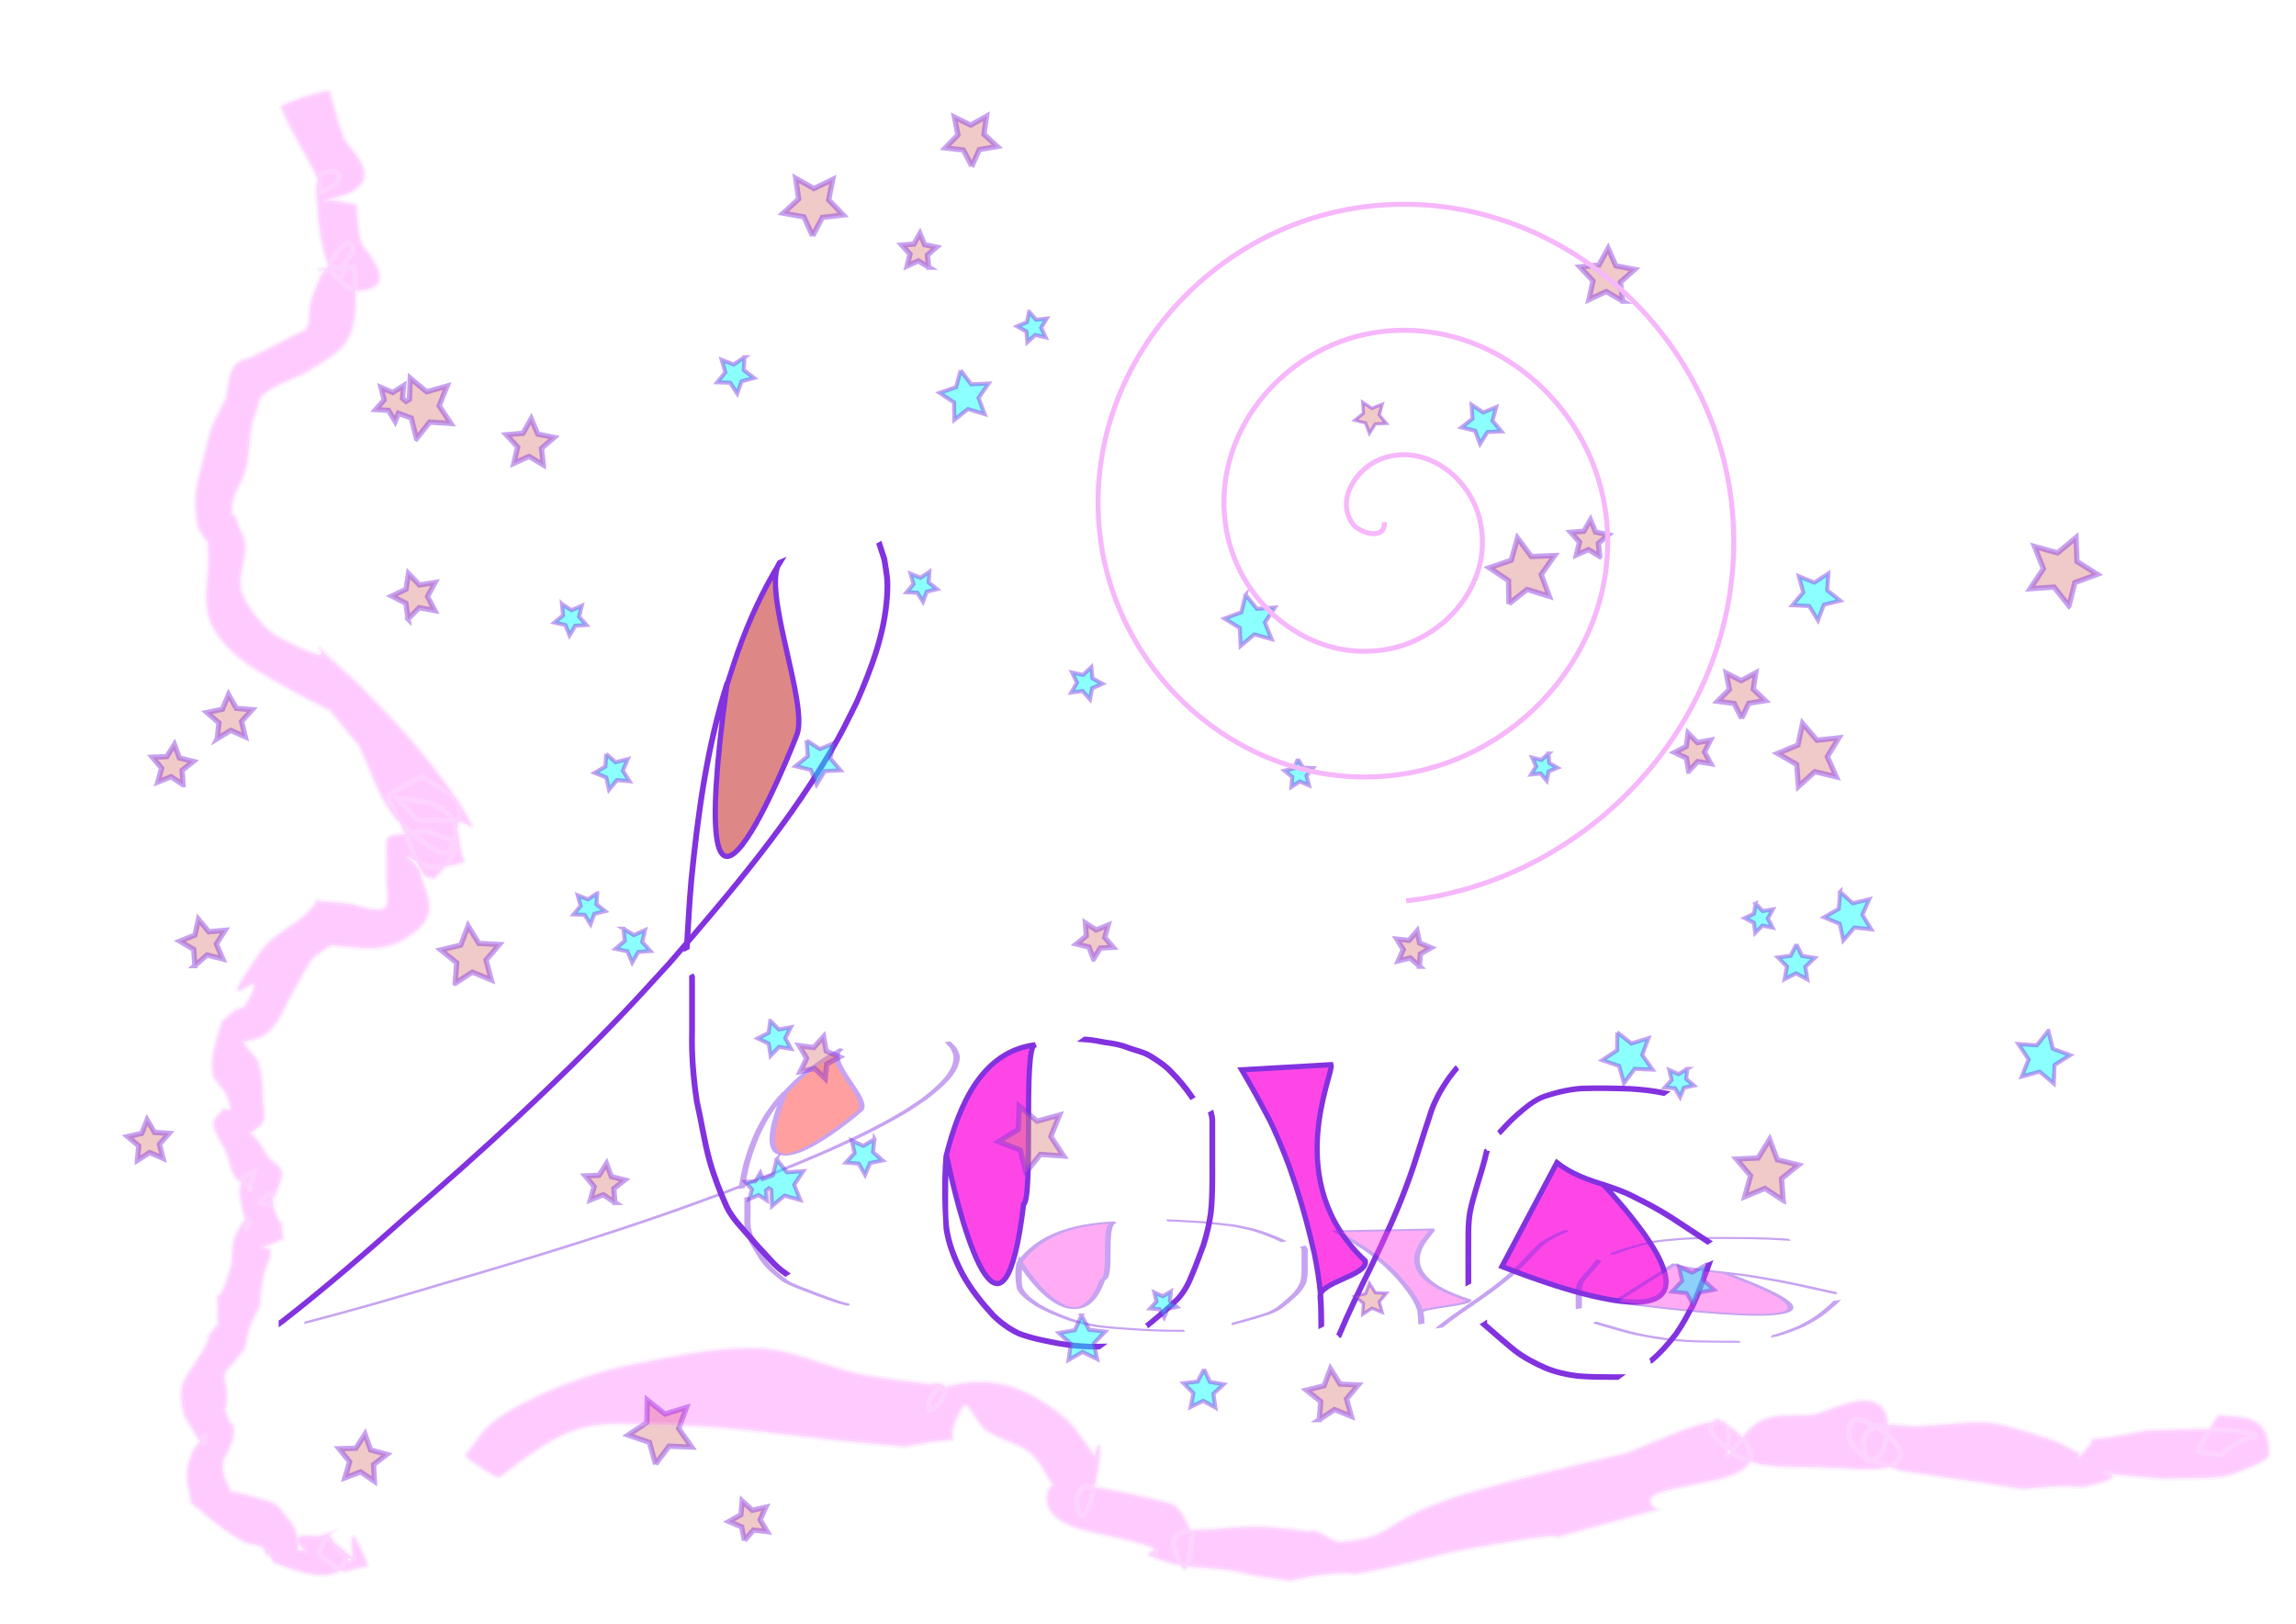 <?xml version="1.0" encoding="UTF-8"?>
<svg version="1.1" viewBox="0 0 1052.4 744.09" xmlns="http://www.w3.org/2000/svg">
<defs>
<filter id="b" color-interpolation-filters="sRGB">
<feGaussianBlur in="SourceAlpha" result="result0" stdDeviation="4"/>
<feOffset dx="5" dy="5" result="result4"/>
<feComposite in="SourceGraphic" in2="result4" operator="xor" result="result3"/>
</filter>
<filter id="a" color-interpolation-filters="sRGB">
<feGaussianBlur in="SourceGraphic" result="result1" stdDeviation="1.3"/>
<feTurbulence baseFrequency="0.034" numOctaves="4" result="result0"/>
<feDisplacementMap in="result1" in2="result0" result="result2" scale="19.6" xChannelSelector="R" yChannelSelector="G"/>
<feColorMatrix result="result3" values="2 0 0 0 0 0 2 0 0 0 0 0 2 0 0 0 0 0 0.7 0"/>
<feGaussianBlur in="SourceGraphic" result="result4" stdDeviation="1.1"/>
<feComposite in="result4" in2="result3"/>
</filter>
<filter id="e" color-interpolation-filters="sRGB">
<feTurbulence baseFrequency="0.09" numOctaves="5" result="result6" type="fractalNoise"/>
<feColorMatrix in="result6" result="result5" values="1 0 0 0 0 0 1 0 0 0 0 0 1 0 0 0 0 0 4.9 -2.9 "/>
<feComposite in="SourceGraphic" in2="result5" operator="in"/>
<feMorphology operator="dilate" radius="6" result="result3"/>
<feTurbulence baseFrequency="0.2" result="result91" type="fractalNoise"/>
<feDisplacementMap in="result3" in2="result91" result="result4" scale="15" xChannelSelector="R" yChannelSelector="G"/>
<feComposite in2="result4" k1="0.5" k3="1" operator="arithmetic" result="result2"/>
<feConvolveMatrix divisor="1.5" in="result2" kernelMatrix="1 0 0 0 2 0 0 0 -1 " order="3 3" targetX="0" targetY="0"/>
</filter>
<filter id="d" color-interpolation-filters="sRGB">
<feGaussianBlur in="SourceAlpha" result="result0" stdDeviation="4"/>
<feOffset dx="5" dy="5" result="result4"/>
<feComposite in="SourceGraphic" in2="result4" operator="xor" result="result3"/>
</filter>
<filter id="c" color-interpolation-filters="sRGB">
<feGaussianBlur in="SourceAlpha" result="result0" stdDeviation="4"/>
<feOffset dx="5" dy="5" result="result4"/>
<feComposite in="SourceGraphic" in2="result4" operator="xor" result="result3"/>
</filter>
</defs>
<g transform="translate(0 -308.27)">
<g transform="translate(2032.8 838.9)">
<g transform="matrix(.437 0 0 .437 -1144.7 -291.72)" fill="#fe46e7" filter="url(#a)" stroke="#8232df">
<g filter="url(#b)" stroke="#8232df" stroke-width="5.5">
<path d="m-1742.2 834.78c45.297-35.238 88.658-72.793 131.49-110.96 79.225-68.611 156.77-139.25 229.07-215.21 15.785-16.582 31.051-33.651 46.576-50.477 64.194-74.459 128.95-149.92 177.11-236.15 6.748-12.084 12.585-24.653 18.878-36.98 15.554-35.592 29.677-72.777 31.978-111.97 1.04-17.728-0.318-21.144-2.86-38.004-1.651-5.099-3.303-10.199-4.954-15.299l0.551-0.303 4.958 15.308c2.546 16.866 3.905 20.286 2.867 38.019-2.294 39.202-16.415 76.394-31.968 111.99-6.292 12.328-12.129 24.899-18.876 36.984-48.149 86.237-112.91 161.7-177.1 236.16-15.525 16.826-30.79 33.896-46.575 50.478-72.299 75.953-149.85 146.6-229.07 215.21-42.83 38.17-86.187 75.73-131.49 110.96l-0.582 0.238z" fill="#fe46e7"/>
<path d="m-1219.2 38.171c-18.172 29.547-32.74 61.378-44.304 94.059-3.712 10.491-6.965 21.139-10.448 31.709-21.492 67.153-30.935 137.19-37.891 207.1-2.118 23.56-3.295 47.186-4.767 70.791l-0.562 0.282c1.473-23.606 2.65-47.232 4.766-70.793 6.954-69.915 16.395-139.95 37.885-207.11-50.803 369.43 69.592 64.495 73.304 54.003 11.563-32.687-36.724-150.23-18.561-179.79z" fill="#de8787"/>
<path d="m-1311.1 472.78v56.857c-0.641 24.646 1.346 49.15 4.998 73.496 4.758 20.702 7.721 41.793 13.381 62.276 4.678 16.556 10.915 32.59 17.936 48.277 6.219 12.726 16.382 22.514 25.479 33.096 6.426 7.98 13.762 15.14 20.558 22.782 4.748 5.34 10.014 10.143 15.9 14.202l-0.53 0.338c-5.888-4.066-11.158-8.871-15.908-14.215-6.796-7.641-14.131-14.804-20.558-22.783-9.102-10.586-19.266-20.38-25.488-33.112-7.022-15.69-13.261-31.726-17.94-48.285-5.663-20.485-8.624-41.579-13.385-62.283-3.654-24.35-5.643-48.856-5.002-73.505v-56.857l0.56-0.285z" fill="#fe46e7"/>
<path d="m-951.9 544.32c-12.475 1.564-1.211 160.39-11.774 167.08-20.32 170.28-61.715 40.279-80.693-50.88-1.042 11.94-1.091 23.931-1.134 35.907 0.01 13.411-0.445 26.801 1.199 40.132 2.467 16.904 8.998 32.648 16.818 47.701 8.685 15.935 20.046 30.028 32.268 43.334 8.06 7.911 17.096 14.445 27.332 19.186 13.334 4.989 27.471 7.583 41.425 10.252 13.942 2.398 28.106 3.641 42.25 3.279l-0.508 0.371c-14.147 0.355-28.314-0.887-42.258-3.29-13.957-2.672-28.1-5.265-41.434-10.265-10.24-4.75-19.282-11.289-27.345-19.207-12.226-13.31-23.588-27.409-32.277-43.348-7.823-15.059-14.358-30.81-16.829-47.721-1.573-26.142-2.111-51.776-0.072-76.051 13.934-55.336 38.017-109.73 93.535-116.85z" fill="#fe46e7"/>
<path d="m-834.36 838.66c11.118-9.064 22.184-18.256 32.395-28.344 6.407-7.028 10.975-15.553 14.426-24.363 4.509-10.396 8.223-21.093 12.225-31.685 3.53-11.001 6.153-22.276 7.757-33.716 1.339-11.949 1.497-23.982 1.598-35.991 0.051-11.302 0.012-22.605-9e-3 -33.908-0.016-9.158-0.022-18.317-0.026-27.475-0.45-4.644-0.059-2.374-1.153-6.814l0.553-0.299c1.099 4.449 0.706 2.175 1.16 6.827 3e-3 9.158 9e-3 18.317 0.025 27.475 0.021 11.303 0.06 22.605 0.01 33.908-0.101 12.012-0.258 24.047-1.594 35.998-1.601 11.444-4.225 22.722-7.751 33.728-4.004 10.592-7.713 21.291-12.225 31.686-3.446 8.817-8.015 17.348-14.416 24.387-10.207 10.093-21.276 19.283-32.392 28.351l-0.584 0.233z" fill="#fe46e7"/>
<path d="m-787.69 598.36c-6.479-9.239-13.553-18.027-21.609-25.934-6.511-6.976-14.426-11.94-22.454-16.892-6.731-3.964-14.471-5.362-21.712-7.994-7.818-3.213-16.061-4.845-24.417-5.817-6.306-1.252-12.609-2.408-19.013-3.007-0.963-0.064-1.926-0.127-2.89-0.191l0.511-0.366c0.964 0.064 1.927 0.128 2.891 0.192 6.404 0.602 12.707 1.762 19.014 3.008 8.359 0.977 16.604 2.615 24.425 5.829 7.247 2.626 14.987 4.035 21.719 8.004 8.033 4.952 15.946 9.927 22.461 16.904 8.057 7.912 15.135 16.703 21.616 25.947l-0.543 0.316z" fill="#fe46e7"/>
<path d="m-734.82 570.25c10.448 17.629 20.282 35.65 29.763 53.828 21.88 45.425 35.663 92.098 46.123 137.72 3.196 15.259 5.64 30.64 6.929 46.177 0.721 9.81 0.834 19.65 0.91 29.482l-0.56 0.286c-0.075-9.83-0.188-19.669-0.908-29.477-1.287-15.534 50.556-22.341 47.361-37.597-89.154-83.298-32.478-197.24-35.878-205.82z" fill="#fe46e7"/>
<path d="m-633.2 849.08c10.166-24.334 21.756-48.019 33.416-71.66 14.175-29.285 27.929-58.85 39.011-89.459 8.429-22.615 14.785-45.909 22.65-68.711 4.243-14.77 11.723-28.026 20.489-40.521 5.437-7.093 2.712-3.667 8.16-10.289l0.578-0.246c-5.449 6.62-2.723 3.195-8.162 10.285-8.769 12.488-16.254 25.739-20.496 40.505-7.868 22.801-14.222 46.096-22.65 68.712-11.079 30.611-24.834 60.178-39.008 89.465-11.66 23.64-23.25 47.324-33.418 71.656l-0.571 0.264z" fill="#fe46e7"/>
<path d="m-292.25 594.72c-11.667-2.387-23.507-3.644-35.378-4.384-17.068-0.575-34.168-0.976-51.237-0.337-13.245 0.995-26.208 4.075-38.776 8.272-11.046 4.031-19.864 11.93-28.618 19.495-6.421 5.661-12.203 11.912-18.008 18.183l-0.58 0.243c5.806-6.271 11.584-12.527 18.006-18.189 9.069-7.838 18.261-15.93 29.697-20.117 12.573-4.192 25.539-7.269 38.787-8.258 17.071-0.636 34.172-0.237 51.241 0.342 11.873 0.743 23.715 2.002 35.383 4.391l-0.516 0.359z" fill="#fe46e7"/>
<path d="m-477.54 655.3c-2.796 12.654-6.785 25.076-10.591 37.473-2.491 8.501-5.064 17.018-6.831 25.704-1.334 7.174-1.702 14.466-1.874 21.745-0.109 8.649-0.066 17.298-0.052 25.947 0.015 8.82 0.022 17.64 0.026 26.461l-0.56 0.285c-4e-3 -8.82-0.011-17.64-0.026-26.461-0.014-8.649-0.057-17.299 0.051-25.948 0.171-7.282 0.537-14.577 1.869-21.755 1.764-8.688 4.339-17.207 6.829-25.709 3.807-12.395 7.793-24.817 10.593-37.469l0.566-0.273z" fill="#fe46e7"/>
<path d="m-480.2 837.1c10.495 9.142 20.953 18.307 31.748 27.097 9.896 7.716 21.011 13.402 32.414 18.491 10.829 4.432 22.065 7.04 33.647 8.417 12.246 1.091 24.55 1.111 36.834 1.149 1.775-1.8e-4 3.551-3.5e-4 5.326-5.3e-4l-0.509 0.369-5.326 3.6e-4c-12.285-0.039-24.592-0.059-36.838-1.155-11.585-1.383-22.826-3.996-33.658-8.433-11.407-5.092-22.525-10.784-32.423-18.504-10.796-8.791-21.253-17.957-31.749-27.099l0.533-0.333z" fill="#fe46e7"/>
<path d="m-305.79 875.46c9.914-8.317 18.371-18.03 26.257-28.233 6.927-9.984 12.73-20.581 18.055-31.478 4.66-10.361 8.821-20.921 12.819-31.55 2.054-5.9 1.013-2.946 3.122-8.86l0.57-0.266c-2.109 5.914-1.069 2.96-3.122 8.861-3.999 10.63-8.158 21.192-12.817 31.555-5.325 10.899-11.126 21.5-18.05 31.49-7.885 10.206-16.337 19.926-26.253 28.244l-0.582 0.237z" fill="#fe46e7"/>
<path d="m-246.2 750.48c-12.781-8.291-25.411-16.807-38.191-25.1-12.79-8.223-26.287-15.367-39.933-22.062-9.709-5.104-20.173-8.536-30.517-12.097 174.92 191.74-51.988 106.76-107.09 85.273l57.675-108.91c15.051 11.847 33.138 18.2 49.931 23.281 10.345 3.563 20.811 6.997 30.521 12.103 13.646 6.699 27.146 13.842 39.937 22.069 12.78 8.293 25.411 16.81 38.192 25.101z" fill="#fe46e7"/>
</g>
</g>
<g transform="matrix(.468 0 0 .157 -1078.8 -56.629)" fill="#fe46e7" filter="url(#a)" opacity=".453" stroke="#8232df">
<g filter="url(#b)" stroke="#8232df" stroke-width="5.5">
<path d="m-1742.2 834.78c45.297-35.238 88.658-72.793 131.49-110.96 79.225-68.611 156.77-139.25 229.07-215.21 15.785-16.582 31.051-33.651 46.576-50.477 64.194-74.459 128.95-149.92 177.11-236.15 6.748-12.084 12.585-24.653 18.878-36.98 15.554-35.592 29.677-72.777 31.978-111.97 1.04-17.728-0.318-21.144-2.86-38.004-1.651-5.099-3.303-10.199-4.954-15.299l0.551-0.303 4.958 15.308c2.546 16.866 3.905 20.286 2.867 38.019-2.294 39.202-16.415 76.394-31.968 111.99-6.292 12.328-12.129 24.899-18.876 36.984-48.149 86.237-112.91 161.7-177.1 236.16-15.525 16.826-30.79 33.896-46.575 50.478-72.299 75.953-149.85 146.6-229.07 215.21-42.83 38.17-86.187 75.73-131.49 110.96l-0.582 0.238z" fill="#fe46e7"/>
<path d="m-1219.2 38.171c-18.172 29.547-32.74 61.378-44.304 94.059-3.712 10.491-6.965 21.139-10.448 31.709-21.492 67.153-30.935 137.19-37.891 207.1-2.118 23.56-3.295 47.186-4.767 70.791l-0.562 0.282c1.473-23.606 2.65-47.232 4.766-70.793 6.954-69.915 16.395-139.95 37.885-207.11-50.803 369.43 69.592 64.495 73.304 54.003 11.563-32.687-36.724-150.23-18.561-179.79z" fill="#ff2a2a"/>
<path d="m-1311.1 472.78v56.857c-0.641 24.646 1.346 49.15 4.998 73.496 4.758 20.702 7.721 41.793 13.381 62.276 4.678 16.556 10.915 32.59 17.936 48.277 6.219 12.726 16.382 22.514 25.479 33.096 6.426 7.98 13.762 15.14 20.558 22.782 4.748 5.34 10.014 10.143 15.9 14.202l-0.53 0.338c-5.888-4.066-11.158-8.871-15.908-14.215-6.796-7.641-14.131-14.804-20.558-22.783-9.102-10.586-19.266-20.38-25.488-33.112-7.022-15.69-13.261-31.726-17.94-48.285-5.663-20.485-8.624-41.579-13.385-62.283-3.654-24.35-5.643-48.856-5.002-73.505v-56.857l0.56-0.285z" fill="#fe46e7"/>
<path d="m-951.9 544.32c-12.475 1.564-1.211 160.39-11.774 167.08-20.32 170.28-61.715 40.279-80.693-50.88-1.042 11.94-1.091 23.931-1.134 35.907 0.01 13.411-0.445 26.801 1.199 40.132 2.467 16.904 8.998 32.648 16.818 47.701 8.685 15.935 20.046 30.028 32.268 43.334 8.06 7.911 17.096 14.445 27.332 19.186 13.334 4.989 27.471 7.583 41.425 10.252 13.942 2.398 28.106 3.641 42.25 3.279l-0.508 0.371c-14.147 0.355-28.314-0.887-42.258-3.29-13.957-2.672-28.1-5.265-41.434-10.265-10.24-4.75-19.282-11.289-27.345-19.207-12.226-13.31-23.588-27.409-32.277-43.348-7.823-15.059-14.358-30.81-16.829-47.721-1.573-26.142-2.111-51.776-0.072-76.051 13.934-55.336 38.017-109.73 93.535-116.85z" fill="#fe46e7"/>
<path d="m-834.36 838.66c11.118-9.064 22.184-18.256 32.395-28.344 6.407-7.028 10.975-15.553 14.426-24.363 4.509-10.396 8.223-21.093 12.225-31.685 3.53-11.001 6.153-22.276 7.757-33.716 1.339-11.949 1.497-23.982 1.598-35.991 0.051-11.302 0.012-22.605-9e-3 -33.908-0.016-9.158-0.022-18.317-0.026-27.475-0.45-4.644-0.059-2.374-1.153-6.814l0.553-0.299c1.099 4.449 0.706 2.175 1.16 6.827 3e-3 9.158 9e-3 18.317 0.025 27.475 0.021 11.303 0.06 22.605 0.01 33.908-0.101 12.012-0.258 24.047-1.594 35.998-1.601 11.444-4.225 22.722-7.751 33.728-4.004 10.592-7.713 21.291-12.225 31.686-3.446 8.817-8.015 17.348-14.416 24.387-10.207 10.093-21.276 19.283-32.392 28.351l-0.584 0.233z" fill="#fe46e7"/>
<path d="m-787.69 598.36c-6.479-9.239-13.553-18.027-21.609-25.934-6.511-6.976-14.426-11.94-22.454-16.892-6.731-3.964-14.471-5.362-21.712-7.994-7.818-3.213-16.061-4.845-24.417-5.817-6.306-1.252-12.609-2.408-19.013-3.007-0.963-0.064-1.926-0.127-2.89-0.191l0.511-0.366c0.964 0.064 1.927 0.128 2.891 0.192 6.404 0.602 12.707 1.762 19.014 3.008 8.359 0.977 16.604 2.615 24.425 5.829 7.247 2.626 14.987 4.035 21.719 8.004 8.033 4.952 15.946 9.927 22.461 16.904 8.057 7.912 15.135 16.703 21.616 25.947l-0.543 0.316z" fill="#fe46e7"/>
<path d="m-734.82 570.25c10.448 17.629 20.282 35.65 29.763 53.828 21.88 45.425 35.663 92.098 46.123 137.72 3.196 15.259 5.64 30.64 6.929 46.177 0.721 9.81 0.834 19.65 0.91 29.482l-0.56 0.286c-0.075-9.83-0.188-19.669-0.908-29.477-1.287-15.534 50.556-22.341 47.361-37.597-89.154-83.298-32.478-197.24-35.878-205.82z" fill="#fe46e7"/>
<path d="m-633.2 849.08c10.166-24.334 21.756-48.019 33.416-71.66 14.175-29.285 27.929-58.85 39.011-89.459 8.429-22.615 14.785-45.909 22.65-68.711 4.243-14.77 11.723-28.026 20.489-40.521 5.437-7.093 2.712-3.667 8.16-10.289l0.578-0.246c-5.449 6.62-2.723 3.195-8.162 10.285-8.769 12.488-16.254 25.739-20.496 40.505-7.868 22.801-14.222 46.096-22.65 68.712-11.079 30.611-24.834 60.178-39.008 89.465-11.66 23.64-23.25 47.324-33.418 71.656l-0.571 0.264z" fill="#fe46e7"/>
<path d="m-292.25 594.72c-11.667-2.387-23.507-3.644-35.378-4.384-17.068-0.575-34.168-0.976-51.237-0.337-13.245 0.995-26.208 4.075-38.776 8.272-11.046 4.031-19.864 11.93-28.618 19.495-6.421 5.661-12.203 11.912-18.008 18.183l-0.58 0.243c5.806-6.271 11.584-12.527 18.006-18.189 9.069-7.838 18.261-15.93 29.697-20.117 12.573-4.192 25.539-7.269 38.787-8.258 17.071-0.636 34.172-0.237 51.241 0.342 11.873 0.743 23.715 2.002 35.383 4.391l-0.516 0.359z" fill="#fe46e7"/>
<path d="m-477.54 655.3c-2.796 12.654-6.785 25.076-10.591 37.473-2.491 8.501-5.064 17.018-6.831 25.704-1.334 7.174-1.702 14.466-1.874 21.745-0.109 8.649-0.066 17.298-0.052 25.947 0.015 8.82 0.022 17.64 0.026 26.461l-0.56 0.285c-4e-3 -8.82-0.011-17.64-0.026-26.461-0.014-8.649-0.057-17.299 0.051-25.948 0.171-7.282 0.537-14.577 1.869-21.755 1.764-8.688 4.339-17.207 6.829-25.709 3.807-12.395 7.793-24.817 10.593-37.469l0.566-0.273z" fill="#fe46e7"/>
<path d="m-480.2 837.1c10.495 9.142 20.953 18.307 31.748 27.097 9.896 7.716 21.011 13.402 32.414 18.491 10.829 4.432 22.065 7.04 33.647 8.417 12.246 1.091 24.55 1.111 36.834 1.149 1.775-1.8e-4 3.551-3.5e-4 5.326-5.3e-4l-0.509 0.369-5.326 3.6e-4c-12.285-0.039-24.592-0.059-36.838-1.155-11.585-1.383-22.826-3.996-33.658-8.433-11.407-5.092-22.525-10.784-32.423-18.504-10.796-8.791-21.253-17.957-31.749-27.099l0.533-0.333z" fill="#fe46e7"/>
<path d="m-305.79 875.46c9.914-8.317 18.371-18.03 26.257-28.233 6.927-9.984 12.73-20.581 18.055-31.478 4.66-10.361 8.821-20.921 12.819-31.55 2.054-5.9 1.013-2.946 3.122-8.86l0.57-0.266c-2.109 5.914-1.069 2.96-3.122 8.861-3.999 10.63-8.158 21.192-12.817 31.555-5.325 10.899-11.126 21.5-18.05 31.49-7.885 10.206-16.337 19.926-26.253 28.244l-0.582 0.237z" fill="#fe46e7"/>
<path d="m-246.2 750.48c-12.781-8.291-25.411-16.807-38.191-25.1-12.79-8.223-26.287-15.367-39.933-22.062-9.709-5.104-20.173-8.536-30.517-12.097 174.92 191.74-51.988 106.76-107.09 85.273l57.675-108.91c15.051 11.847 33.138 18.2 49.931 23.281 10.345 3.563 20.811 6.997 30.521 12.103 13.646 6.699 27.146 13.842 39.937 22.069 12.78 8.293 25.411 16.81 38.192 25.101z" fill="#fe46e7"/>
</g>
</g>
<path transform="matrix(.267 0 0 .267 -1238.8 -333.81)" d="m-622.86 6.648-6.696-17.854-18.503-4.606 14.911-11.885-1.337-19.021 15.911 10.508 17.677-7.15-5.077 18.38 12.262 14.602-19.049 0.851z" fill="#de8787" opacity=".453" stroke="#8232df" stroke-width="5.5"/>
<path d="m-1561.1-387.77-0.966 4.78-4.496 1.912 4.244 2.395 0.431 4.864 3.593-3.298 4.759 1.093-2.027-4.433 2.511-4.181-4.843 0.546-3.204-3.677zm-130.47 20.841-4.895 3.351-5.536-2.122 1.681 5.683-3.729 4.601 5.925 0.168 3.225 4.969 1.985-5.588 5.725-1.534-4.696-3.614 0.315-5.914zm99.122 6.061-2.143 7.679-7.542 2.595 6.649 4.401 0.126 7.973 6.25-4.948 7.626 2.332-2.784-7.469 4.58-6.534-7.973 0.336-4.79-6.366zm234.15 15.725 0.452 6.397-5.021 3.992 6.229 1.544 2.248 6.009 3.393-5.441 6.408-0.284-4.128-4.906 1.712-6.187-5.946 2.406-5.347-3.53zm-248.51 76.589-4.065 2.71-4.527-1.807 1.313 4.696-3.12 3.75 4.874 0.2 2.605 4.128 1.702-4.58 4.727-1.198-3.834-3.025 0.326-4.874zm412.09 0.714-6.439 4.212-7.112-2.92 2.017 7.416-4.979 5.862 7.679 0.389 4.044 6.544 2.731-7.185 7.469-1.828-5.988-4.822 0.578-7.668zm-267.11 9.811-1.964 7.973-7.689 2.899 6.975 4.338 0.368 8.204 6.292-5.284 7.92 2.175-3.099-7.616 4.527-6.859-8.194 0.588-5.137-6.418zm-313.35 4.317 0.473 5.105-3.929 3.277 4.99 1.124 1.901 4.748 2.616-4.401 5.105-0.347-3.372-3.845 1.25-4.958-4.706 2.027-4.328-2.731zm242.6 28.835-3.75 3.551-5.042-1.082 2.216 4.664-2.584 4.465 5.116-0.672 3.446 3.845 0.945-5.074 4.716-2.09-4.527-2.469-0.536-5.137zm-130.52 33.594 0.557 7.217-5.63 4.548 7.038 1.702 2.595 6.755 3.792-6.166 7.227-0.378-4.696-5.504 1.87-6.996-6.691 2.763-6.061-3.939zm340.08 6.019-3.225 2.899-4.223-1.019 1.765 3.971-2.28 3.698 4.317-0.441 2.826 3.299 0.903-4.244 4.013-1.66-3.75-2.174-0.347-4.328zm-431.9 0.189-0.378 5.715-4.916 2.931 5.315 2.122 1.26 5.588 3.666-4.412 5.704 0.525-3.057-4.843 2.269-5.263-5.557 1.408-4.307-3.771zm316.98 2.332-1.639 4.244-4.433 1.061 3.53 2.868-0.357 4.538 3.824-2.469 4.202 1.744-1.166-4.391 2.952-3.466-4.538-0.242-2.374-3.887zm248.6 60.853-0.62 7.763-6.734 3.887 7.185 2.983 1.618 7.616 5.063-5.925 7.731 0.819-4.055-6.639 3.162-7.112-7.574 1.817-5.777-5.21zm-569.74 0.641-4.212 2.794-4.706-1.88 1.366 4.874-3.246 3.887 5.053 0.21 2.7 4.286 1.765-4.738 4.906-1.24-3.96-3.141 0.336-5.053zm531.01 4.748-0.746 4.612-4.223 2.006 4.16 2.132 0.609 4.633 3.309-3.298 4.59 0.861-2.111-4.17 2.237-4.107-4.622 0.725-3.204-3.393zm-518.95 11.492 0.599 5.567-4.254 3.645 5.483 1.155 2.153 5.158 2.784-4.853 5.578-0.452-3.75-4.149 1.292-5.441-5.105 2.28-4.779-2.91zm537.66 7.164-2.668 5.231-5.83 0.767 4.149 4.16-1.071 5.777 5.242-2.668 5.158 2.805-0.914-5.799 4.265-4.044-5.799-0.924-2.532-5.305zm-470.37 35.043-0.746 5.525-4.99 2.532 5.032 2.416 0.861 5.525 3.866-4.044 5.515 0.893-2.658-4.916 2.553-4.979-5.494 1.008-3.939-3.96zm585.8 4.59-5.252 6.628-8.446-0.567 4.685 7.049-3.151 7.857 8.152-2.28 6.502 5.431 0.347-8.467 7.164-4.506-7.931-2.941-2.069-8.204zm-197.54 0.725-0.116 8.183-6.807 4.548 7.742 2.637 2.216 7.878 4.906-6.555 8.183 0.336-4.717-6.691 2.836-7.679-7.815 2.416-6.429-5.074zm32.039 16.702-3.971 2.437-4.254-1.891 1.092 4.527-3.109 3.456 4.643 0.368 2.332 4.023 1.775-4.296 4.548-0.977-3.54-3.025 0.483-4.622zm-372.57 32.26-5.053 3.036-5.357-2.448 1.324 5.746-3.981 4.338 5.872 0.515 2.899 5.126 2.3-5.42 5.777-1.177-4.444-3.866 0.662-5.851zm-44.76 9.265-1.828 7.269-4.559 1.702-1.135-2.868-2.332 3.887-4.517 0.294 2.983 3.404-1.124 4.391 4.16-1.775 3.824 2.416-0.399-4.506 1.271-1.05 1.145 0.714 0.326 7.49 5.746-4.811 7.227 2.017-2.794-6.954 4.149-6.25-7.49 0.504-4.654-5.872zm425.45 48.51-5.83 3.404-6.103-2.868 1.439 6.597-4.622 4.927 6.713 0.662 3.256 5.914 2.71-6.177 6.639-1.271-5.042-4.485 0.84-6.702zm-244.79 11.975-3.677 2.216-3.908-1.765 0.977 4.17-2.889 3.172 4.275 0.368 2.122 3.719 1.67-3.95 4.191-0.861-3.235-2.805 0.473-4.265zm-40.958 11.03-3.078 6.733-7.28 1.282 5.441 5-1.03 7.322 6.439-3.635 6.639 3.246-1.46-7.248 5.137-5.315-7.343-0.851-3.466-6.534zm56.158 24.633-2.983 5.662-6.355 0.746 4.454 4.59-1.25 6.271 5.746-2.826 5.578 3.13-0.914-6.334 4.706-4.338-6.313-1.093-2.668-5.809z" fill="#0ff" opacity=".453" stroke="#8232df" stroke-width="1.849"/>
<path transform="matrix(.267 0 0 -.267 -1238.8 59.253)" d="m-622.86 6.648-6.696-17.854-18.503-4.606 14.911-11.885-1.337-19.021 15.911 10.508 17.677-7.15-5.077 18.38 12.262 14.602-19.049 0.851z" fill="#de8787" opacity=".453" stroke="#8232df" stroke-width="5.5"/>
<path d="m-1691.6 175.35-1.256-6.212-5.843-2.485 5.515-3.113 0.56-6.321 4.669 4.287 6.184-1.42-2.635 5.761 3.263 5.434-6.294-0.71-4.164 4.778zm-169.56-27.085-6.362-4.355-7.195 2.758 2.184-7.386-4.846-5.98 7.7-0.218 4.191-6.457 2.58 7.263 7.44 1.993-6.102 4.696 0.41 7.686zm128.82-7.877-2.785-9.98-9.802-3.372 8.642-5.72 0.164-10.362 8.123 6.43 9.911-3.031-3.618 9.707 5.952 8.492-10.362-0.437-6.225 8.273zm304.3-20.437 0.587-8.314-6.526-5.188 8.096-2.007 2.921-7.809 4.41 7.072 8.328 0.369-5.365 6.375 2.225 8.041-7.727-3.126-6.949 4.587zm-322.96-99.536-5.283-3.522-5.884 2.348 1.706-6.102-4.055-4.874 6.334-0.259 3.386-5.365 2.212 5.952 6.143 1.556-4.983 3.932 0.423 6.335zm535.55-0.928-8.369-5.474-9.242 3.795 2.621-9.638-6.471-7.618 9.98-0.505 5.256-8.505 3.55 9.338 9.707 2.375-7.782 6.266 0.751 9.966zm-347.14-12.751-2.553-10.362-9.993-3.768 9.065-5.638 0.478-10.662 8.178 6.867 10.294-2.826-4.027 9.898 5.884 8.915-10.648-0.765-6.676 8.341zm-407.24-5.611 0.614-6.635-5.106-4.259 6.485-1.461 2.471-6.171 3.399 5.72 6.635 0.451-4.382 4.997 1.625 6.444-6.116-2.635-5.625 3.55zm315.29-37.475-4.874-4.614-6.553 1.406 2.881-6.061-3.358-5.802 6.649 0.874 4.478-4.997 1.229 6.594 6.13 2.717-5.884 3.208-0.696 6.676zm-169.63-43.659 0.724-9.379-7.317-5.911 9.147-2.212 3.372-8.778 4.928 8.014 9.393 0.491-6.102 7.154 2.43 9.092-8.696-3.591-7.877 5.12zm441.97-7.823-4.191-3.768-5.488 1.324 2.293-5.16-2.962-4.806 5.611 0.573 3.672-4.287 1.174 5.515 5.215 2.157-4.874 2.826-0.451 5.625zm-561.3-0.246-0.491-7.427-6.389-3.809 6.908-2.758 1.638-7.263 4.764 5.734 7.413-0.683-3.973 6.293 2.949 6.84-7.222-1.829-5.597 4.901zm411.95-3.031-2.13-5.515-5.761-1.379 4.587-3.727-0.464-5.898 4.969 3.208 5.461-2.266-1.515 5.707 3.836 4.505-5.898 0.314-3.085 5.051zm323.09-79.086-0.805-10.089-8.751-5.051 9.338-3.877 2.102-9.898 6.58 7.7 10.048-1.065-5.27 8.628 4.109 9.242-9.843-2.362-7.508 6.771zm-740.44-0.833-5.474-3.631-6.116 2.444 1.775-6.335-4.218-5.051 6.567-0.273 3.509-5.57 2.293 6.157 6.375 1.611-5.147 4.082 0.437 6.567zm690.1-6.171-0.969-5.993-5.488-2.607 5.406-2.771 0.792-6.021 4.3 4.287 5.966-1.119-2.744 5.42 2.908 5.338-6.007-0.942-4.164 4.41zm-674.43-14.935 0.778-7.236-5.529-4.737 7.126-1.502 2.799-6.703 3.618 6.307 7.249 0.587-4.874 5.393 1.679 7.072-6.635-2.962-6.212 3.782zm698.75-9.311-3.468-6.799-7.577-0.997 5.393-5.406-1.393-7.509 6.812 3.468 6.703-3.645-1.188 7.536 5.543 5.256-7.536 1.201-3.29 6.894zm-611.29-45.543-0.969-7.181-6.485-3.29 6.539-3.14 1.119-7.181 5.024 5.256 7.167-1.16-3.454 6.389 3.317 6.471-7.14-1.311-5.12 5.147zm761.31-5.966-6.826-8.614-10.976 0.737 6.089-9.16-4.096-10.212 10.594 2.962 8.45-7.058 0.451 11.003 9.311 5.857-10.307 3.822-2.689 10.662zm-256.72-0.942-0.15-10.635-8.847-5.911 10.062-3.427 2.881-10.239 6.375 8.519 10.635-0.437-6.13 8.696 3.686 9.98-10.157-3.14-8.355 6.594zm41.638-21.707-5.16-3.167-5.529 2.457 1.42-5.884-4.041-4.492 6.034-0.478 3.031-5.229 2.307 5.584 5.911 1.27-4.601 3.932 0.628 6.007zm-484.19-41.925-6.566-3.945-6.963 3.181 1.72-7.468-5.174-5.638 7.631-0.669 3.768-6.662 2.99 7.044 7.508 1.529-5.775 5.024 0.86 7.604zm-58.171-12.041-2.376-9.447-5.925-2.212-1.474 3.727-3.031-5.051-5.87-0.382 3.877-4.423-1.461-5.707 5.406 2.307 4.969-3.14-0.519 5.857 1.652 1.365 1.488-0.928 0.423-9.734 7.468 6.253 9.393-2.621-3.631 9.038 5.393 8.123-9.734-0.655-6.048 7.631zm552.92-63.045-7.577-4.423-7.932 3.727 1.87-8.573-6.007-6.403 8.724-0.86 4.232-7.686 3.522 8.027 8.628 1.652-6.553 5.829 1.092 8.71zm-318.13-15.563-4.778-2.881-5.079 2.293 1.27-5.42-3.754-4.123 5.556-0.478 2.758-4.833 2.171 5.133 5.447 1.119-4.205 3.645 0.614 5.543zm-53.229-14.335-4-8.751-9.461-1.665 7.072-6.498-1.338-9.515 8.369 4.724 8.628-4.218-1.898 9.42 6.676 6.908-9.543 1.106-4.505 8.492zm72.983-32.014-3.877-7.358-8.259-0.969 5.788-5.966-1.625-8.15 7.468 3.672 7.249-4.068-1.188 8.232 6.116 5.638-8.205 1.42-3.468 7.55z" fill="#de8787" opacity=".453" stroke="#8232df" stroke-width="2.403"/>
<path transform="matrix(.437 0 0 .437 -685.33 -206.84)" d="m-1631.4-193.35c1.146 19.912-26.276 11.369-33.095 1.905-18.48-25.647 4.114-58.458 29.286-68.095 45.026-17.24 91.297 17.275 103.1 60.476 17.314 63.4-30.47 124.71-91.667 138.1-81.566 17.839-158.34-43.658-173.1-122.86-18.562-99.664 56.838-192.09 154.05-208.1 117.73-19.386 225.89 70.013 243.1 185.24 20.271 135.79-83.185 259.74-216.43 278.1-153.83 21.193-293.61-96.354-313.1-247.62-22.14-171.88 109.52-327.5 278.81-348.1 189.92-23.105 361.4 122.69 383.1 310 24.084 207.95-135.85 395.31-341.19 418.1" fill="none" filter="url(#e)" stroke="#f6b7fb" stroke-width="5.2"/>
<path transform="matrix(.437 0 0 .437 -1160.9 -315.43)" d="m-1654.6-400.95c5.031 16.151 8.295 32.962 15.094 48.452 5.392 12.284 34.79 34.498 13.769 52.061-9.197 7.685-22.317 8.815-33.089 14.069-1.847 0.901 4.061-1.162 6.1-0.905 8.653 1.091 17.132 3.276 25.698 4.914 1.964 13.526 1.491 27.638 5.891 40.578 1.949 5.733 43.216 46.055-2.858 48.932-12.322 0.77-20.262-14.201-31.098-20.117-2.802-1.53-12.529-1.51-9.371-1.976 11.808-1.741 23.837-1.276 35.756-1.914 0.763 22.75 5.534 58.085-9.401 78.626-10.23 14.07-27.04 22.035-41.786 31.263-9.858 6.17-37.174 13.691-46.627 25.961-3.169 4.113-3.312 9.842-4.968 14.763-8.855 19.074-5.925 40.558-11.225 60.306-5.128 19.108-16.149 27.845-14.464 46.724 0.145 1.623 2.607 2.125 3.317 3.592 2.261 4.679 3.65 9.733 5.475 14.599 12.819 19.924-3.26 41.217 0.665 61.256 3.067 15.657 24.636 42.718 38.372 50.064 98.542 52.707-3.813-29.631 83.901 48.743 37.145 38.809 56.486 57.052 90.577 102.9 10.782 14.502 21.446 29.414 28.86 45.894 1.399 3.11-6.299-2.917-9.69-3.283-59.608-6.431-33.793 10.394-67.725-24.788 18.561 2.466 43.144 2.859 56.394 19.9 8.098 10.416 7.665 25.263 10.804 38.078 0.719 2.937 3.636 8.183 0.737 9.04-32.566 9.625-34.733 5.198-57.588-5.519 3.768 3.792 8.326 6.936 11.303 11.377 2.182 3.254 2.657 7.376 3.784 11.128 6.98 23.252 16.934 37.518-9.576 57.693-28.653 21.805-53.983 14.404-85.634 12.143-6.632 4.922-14.222 8.766-19.896 14.767-2.89 3.057-22.003 37.855-22.796 39.333-7.411 13.801-12.997 30.459-26.986 39.775-6.359 4.235-14.347 5.257-21.521 7.885 2.629 8.334 11.628 13.212 14.66 21.273 4.712 12.527 4.676 27.701 5.149 40.773 0.244 6.739 2.688 13.844 0.502 20.223-1.808 5.277-7.716 8.059-11.574 12.088-0.677 0.077-2.393-0.346-2.032 0.232 2.591 4.154 6.431 7.404 9.279 11.387 3.501 4.897 5.992 10.496 9.736 15.209 3.791 4.773 10.132 7.601 12.754 13.103 4.515 9.474-10.012 33.014-11.451 36.123-3.292-0.728-7.553 0.259-9.875-2.185-1.299-1.367 2.57-2.768 3.982-4.018 2.1-1.859 4.568-7.293 6.539-5.297 3.716 3.764 1.718 10.497 3.509 15.474 11.365 31.583 5.804-0.634 9.552 31.93-6.67 2.909-13.34 5.818-20.01 8.726-0.476-0.035-1.829-0.367-1.429-0.105 2.623 1.726 8.085 1.445 8.231 4.581 0.396 8.488-5.23 16.211-6.874 24.548-9.764 49.519 3.87 14.592-15.147 54.84-7.068 29.747-0.412 16.2-16.271 36.764-3.212 4.165-8.307 7.492-9.471 12.621-1.445 6.37 2.176 12.942 2.189 19.474 0.055 29.394-6.442 5.59 2.924 30.732 1.043 1.161 2.752 1.969 3.129 3.484 2.536 10.188-0.904 17.182-4.636 26.837-1.537 3.977-4.957 7.362-5.381 11.605-1.42 14.214 2.818 19.497 8.411 30.902 7.118 1.739 14.333 3.124 21.355 5.218 26.083 7.776 24.082 4.673 39.622 24.944 2.594 3.384 5.026 7.026 6.455 11.043 7.831 22.029-2.842 20.516 9.326 20.557-2.159-4.262-9.971-9.528-6.476-12.785 5.449-5.078 14.907-0.75 22.262-1.926l13.205-3.744c-0.842 0.856-3.157 1.547-2.525 2.567 6.023 9.715 12.223 19.764 20.947 27.149 1.857 1.572 2.451-4.203 3.676-6.305-0.704-16.59-2.126-10.412 0.473-19.013 2.152-1.004 16.348 29.435 14.195 30.439-35.634 7.218-18.666 10.312-50.309-12.099 8.961-24.748 2.597-22.506 36.825 4.796 1.685 1.344-4.745-1.314-6.468-0.018-4.951 3.722-6.338 11.973-12.179 14.036-21.856 7.721-45.426-3.982-65.035-10.196-2.055-3.374-4.111-6.747-6.166-10.121-0.101 0.923 0.361 3.418-0.304 2.77-2.666-2.595-3.12-7.289-6.308-9.206-5.088-3.06-11.777-2.315-17.127-4.889-20.8-10.007-39.041-26.954-56.582-41.118-3.926-22.256-8.187-29.13 0.375-51.509 2.515-6.574 7.85-11.685 11.854-17.474 0.493-0.713 1.616-2.891 1.634-2.024 0.06 2.912 1.325 9.322-1.498 8.607-4.742-1.2-6.207-7.561-9.31-11.342-3.929-7.726-10.045-14.688-11.788-23.179-5.778-28.152 1.335-31.449 14.49-53.039 2.857-4.689 6.185-9.121 8.58-14.063 11.894-24.533-8.385 4.401 13.195-23.246 0.405-61.929-4.147 0.938 13.35-59.005 2.704-9.265 0.933-19.457 3.619-28.727 2.162-7.463 6.082-14.46 10.701-20.708 1.034-1.398 4.748-2.437 5.162-0.748 0.897 3.663-1.768 7.331-2.653 10.997-2.202-9.053 2.244 9.628-2.187-14.158-2.634-14.14-7.504-23.602-2.699-39.094 1.243-4.006 8.955-7.362 13.011-9.339-1.745 6.638-3.668 13.233-5.235 19.915-0.2 0.851 1.756-1.77 1.121-2.371-4.819-4.567-12.301-6.31-16.057-11.785-4.883-7.117-5.507-16.371-8.75-24.369-4.244-10.467-12.822-19.732-13.698-30.993-0.468-6.02 6.747-10.016 10.12-15.024 2.219-0.09 4.849 1.019 6.657-0.271 1.22-0.871 0.404-3.047 0.025-4.498-1.124-4.299-2.408-8.625-4.485-12.553-3.846-7.273-11.699-12.772-13.186-20.863-3.018-16.421 4.891-37.857 9.647-53.631 4.624-4.046 8.837-8.618 13.872-12.139 3.287-2.299 8.899-1.671 10.87-5.165 33.751-59.845-45.091 30.719 15.907-56.407 15.1-21.568 44.995-29.64 58.585-52.975 12.756 1.222 25.594 1.77 38.266 3.667 0.014 2e-3 30.563 11.029 34.583 1.843 3.891-8.89 0.184-19.411 0.532-29.109 2.017-56.139-11.411-40.536 41.614-49.795 30.276 11.723 46.848 7.364 10.267 47.327-3.003 3.281-10.414 1.076-13.115-2.458-8.203-10.734-11.509-24.45-16.909-36.833-24.844-56.968-32.472-37.573 14.842-65.107 36.355 23.503 50.205 19.254 30.112 77.21-1.841 5.311-12.085 1.998-16.834-1.01-16.311-10.328-32.762-21.926-44.085-37.563-15.464-21.355-23.079-47.414-34.619-71.122l-30.768-37.251c-13.869-7.313-27.964-14.214-41.608-21.94-30.514-17.28-64.985-33.876-82.052-67.478-9.762-19.218-4.101-44.774-3.61-65.206 0.168-7.008-0.37-14.015-0.554-21.023-3.412-5.584-8.142-10.552-10.237-16.751-2.664-7.882-3.377-30.432-1.998-39.278 1.48-9.496 4.268-18.742 6.602-28.065 11.368-45.4 5.113-27.513 24.377-67.189 2.893-11.123 2.425-23.726 8.678-33.369 4.099-6.322 13.223-7.23 19.903-10.714 4.9-2.556 54.6-27.592 54.801-27.839 6.439-7.912 3.153-20.212 5.979-30.014 2.708-9.391 7.042-18.234 10.563-27.351 8.967-11.359 15.425-25.261 26.9-34.078 2.813-2.161 6.368 5.173 6.114 8.711-0.312 4.347-5.447 6.863-7.508 10.702-2.885 5.375-1.314 18.194-7.253 16.803-15.676-3.672-21.023-60.748-21.3-62.245 0.406-14.473-5.147-30.415 1.22-43.418 3.007-6.142 20.028-7.757 20.496-0.934 0.597 8.703-11.417 13.994-19.352 17.618-2.594 1.184 0.54-5.896-0.532-8.538-11.328-27.896-29.829-52.563-40.467-80.753-1.133-3.555 49.137-19.57 50.27-16.016z" fill="#f0f" filter="url(#c)" opacity=".453" stroke="#f6b7fb" stroke-width="5.2"/>
<path transform="matrix(.437 0 0 .437 -1160.9 -315.43)" d="m-1511.5 1028.2c9.989-11.739 17.558-26.073 29.967-35.217 35.747-26.344 100.48-50.456 142.66-58.708 44.516-8.709 89.651-19.098 134.98-17.304 36.098 1.429 69.652 19.397 105.01 26.805 24.317 5.095 49.181 7.101 73.771 10.651 37.454-6.834 1.524 33.988-0.598 25.69-1.967-7.691 3.549-18.74 11.145-21.046 51.746-15.708 87.637-3.664 128.39 28.479 14.029 11.063 22.681 27.612 34.021 41.417 14.741-44.556-3.515 78.63-15.139 61.145-5.347-8.043-3.907-25.031 5.098-28.521 5.595-2.169 87.332 16.042 92.901 19.602 10.061 6.431 13.239 19.875 19.858 29.813-2.183 12.01-0.97 25.173-6.55 36.031-1.701 3.311-6.761-4.334-7.921-7.871-2.649-8.076-9.383-19.748-2.969-25.325 10.39-9.036 26.925-6.152 40.635-7.431 50.923-4.752 54.353-2.476 99.051 2.477 11.824-3.584 22.711 12.362 34.816 11.048 55.113-5.98 38.943-17.212 102.49-41.502 43.513-16.632 153.74-41.496 195.76-51.623 25.172-9.817 49.554-21.967 75.515-29.45 39.494-11.384 30.18 0.424 31.009 31.444 5e-3 0.192-0.664-0.088-0.53-0.225 11.991-12.212 20.845-29.018 36.353-36.257 16.456-7.682 36.101-3.995 54.151-5.993 18.462-4.797 36.335-15.345 55.386-14.392 28.665 1.434 23.412 39.727 16.695 52.858-2.872 5.615-15.488 13.594-17.342 7.566-14.457-46.992 32.929-33.527 52.978-33.724 75.317-4.162 65.463-10.699 136.65 12.606 11.821 3.87 22.928 9.792 33.73 15.958 0.938 0.536-0.898 3.969-0.1 3.24 34.765-31.754-18.398-8.659 70.205-27.216 20.504-0.457 89.843-4.829 113.95 4.01 5.354 1.963-10.695 4.1-15.624 6.966-30.063 17.482-8.074 14.933-42.287 11.205-2.702-1.497 18.464-39.71 21.166-38.214 24.043 2.418 52.068-1.821 51.592 40.814-0.092 8.236-43.278 22.232-49.263 22.914-19.787 2.253-39.806 1.357-59.709 2.035-128.89-8.876-6.284-9.259-81.801 7.891-8.239 1.871-16.905-0.415-25.347-0.063-68.074 2.838-10.803 6.764-101.11-6.117-22.639-3.229-45.264-6.564-67.896-9.846-11.641-4.864-67.72-16.082-52.906-49.928 3.243-7.409 17.139-1.196 24.082 2.951 11.247 6.717 23.403 15.542 27.64 27.938 2.153 6.299-6.357 13.89-12.869 15.273-20.219 4.292-41.338 0.414-62.007 0.622-27.825-2.239-56.817 1.563-83.476-6.718-16.427-5.103-30.385-18.005-40.618-31.832-2.844-3.843 4.406-13.957 8.527-11.532 14.149 8.325 31.024 19.954 33.394 36.198 5.526 37.875-136.79 27.624-99.182 57.869-205.85 55.615-5.196 6.083-200.8 41.58-25.017 4.54-49.36 12.265-74.225 17.577-73.72 15.749-15.104 2.137-80.744 9.654-9.566 1.095-18.903 3.671-28.354 5.506-11.57-1.698-23.183-3.126-34.71-5.093-9.912-1.691-19.63-4.477-29.588-5.875-33.955-4.767-49.27-0.612-83.151-15.508-1.995-0.877 10.973-11.574 6.47-0.935-1.21-2.493-1.081-6.392-3.63-7.478-12.688-5.404-26.532-7.546-39.871-11.051-19.358-5.086-79.443-10.939-68.68-47.942 0.748-2.57 2.96-4.461 4.439-6.692-7.606-10.969-12.51-24.428-22.819-32.908-13.662-11.238-32.768-14.115-47.046-24.56-10.969-8.025-18.917-33.445-24.995-23.404-30.15 49.805 22.452 24.354-60.414 40.82-24.428-2.314-48.88-4.383-73.284-6.944-77.022-8.08-111.58-14.967-186.39-16.033-24.932-0.355-50.446-3.209-74.77 2.278-34.015 7.673-63.476 32.645-90.687 52.714-1.638 2.481-36.728-20.688-35.09-23.17z" fill="#f0f" filter="url(#d)" opacity=".453" stroke="#f6b7fb" stroke-width="5.2"/>
</g>
</g>
</svg>

